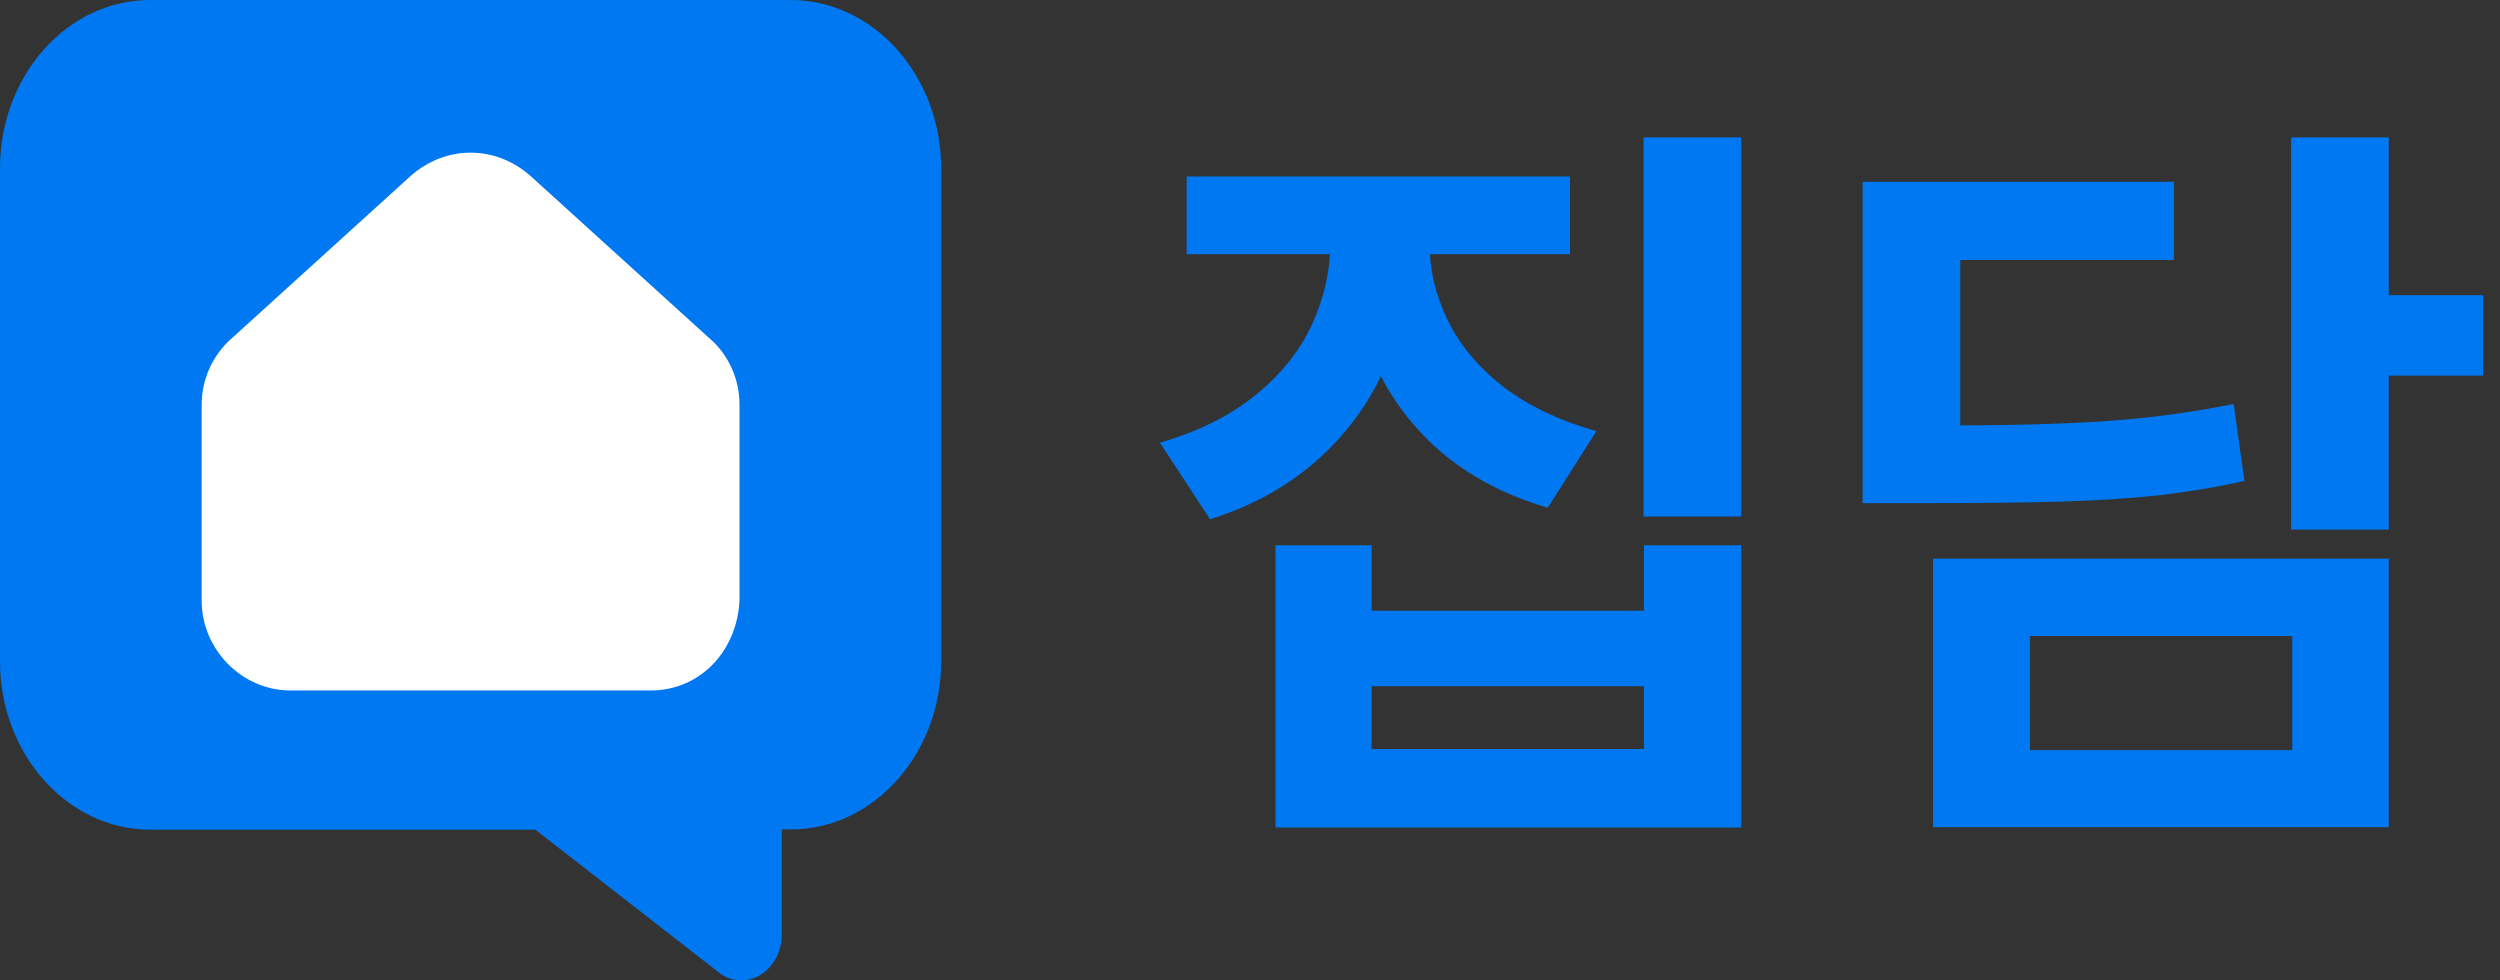 <svg width="255" height="100" viewBox="0 0 255 100" fill="none" xmlns="http://www.w3.org/2000/svg">
<rect x="0" y="0" width="255" height="100" fill="#333333" stroke="none"/>
<path d="M54.6 84.624H15.319C6.881 84.624 0 76.925 0 67.461V17.163C0 7.699 6.862 0 15.319 0H80.681C89.119 0.021 96 7.72 96 17.163V67.461C96 76.861 89.156 84.56 80.756 84.602H79.744V95.3C79.744 97.894 77.906 99.979 75.638 100C74.794 100 73.969 99.724 73.294 99.171L54.6 84.624Z" fill="#0078F1"/>
<path d="M66.377 70.428H29.623C24.686 70.428 20.572 66.259 20.572 61.267V41.245C20.572 38.721 21.669 36.253 23.589 34.552L41.966 17.875C45.532 14.803 50.469 14.803 54.034 17.875L72.412 34.552C74.332 36.198 75.429 38.721 75.429 41.245V61.267C75.154 66.534 71.314 70.428 66.377 70.428Z" fill="white"/>
<path d="M143.852 24.758C143.852 29.081 143.07 33.13 141.508 36.906C139.971 40.656 137.667 43.925 134.594 46.711C131.547 49.497 127.823 51.581 123.422 52.961L118.305 45.148C122.133 44.055 125.349 42.466 127.953 40.383C130.583 38.273 132.523 35.878 133.773 33.195C135.049 30.487 135.688 27.674 135.688 24.758V20.188H143.852V24.758ZM145.805 24.758C145.805 27.492 146.43 30.135 147.68 32.688C148.93 35.24 150.831 37.505 153.383 39.484C155.961 41.438 159.112 42.935 162.836 43.977L157.875 51.789C153.5 50.513 149.789 48.547 146.742 45.891C143.721 43.208 141.456 40.057 139.945 36.438C138.435 32.818 137.68 28.924 137.68 24.758V20.188H145.805V24.758ZM160.141 25.93H121.039V18H160.141V25.93ZM177.602 52.688H167.641V14.016H177.602V52.688ZM139.906 62.297H167.68V55.617H177.602V84.406H130.102V55.617H139.906V62.297ZM167.68 76.398V69.992H139.906V76.398H167.68ZM243.656 54.016H233.695V14.016H243.656V54.016ZM253.266 38.312H240.844V30.109H253.266V38.312ZM195.961 43.391C203.956 43.417 210.206 43.273 214.711 42.961C219.242 42.648 223.617 42.062 227.836 41.203L228.93 49.055C226.013 49.706 223.044 50.2 220.023 50.539C217.029 50.852 213.734 51.06 210.141 51.164C206.547 51.268 201.82 51.32 195.961 51.32H189.984V43.391H195.961ZM221.742 26.516H199.945V48.078H189.984V18.547H221.742V26.516ZM243.656 84.367H197.172V56.984H243.656V84.367ZM207.055 76.516H233.812V64.875H207.055V76.516Z" fill="#0078F1"/>
</svg>

